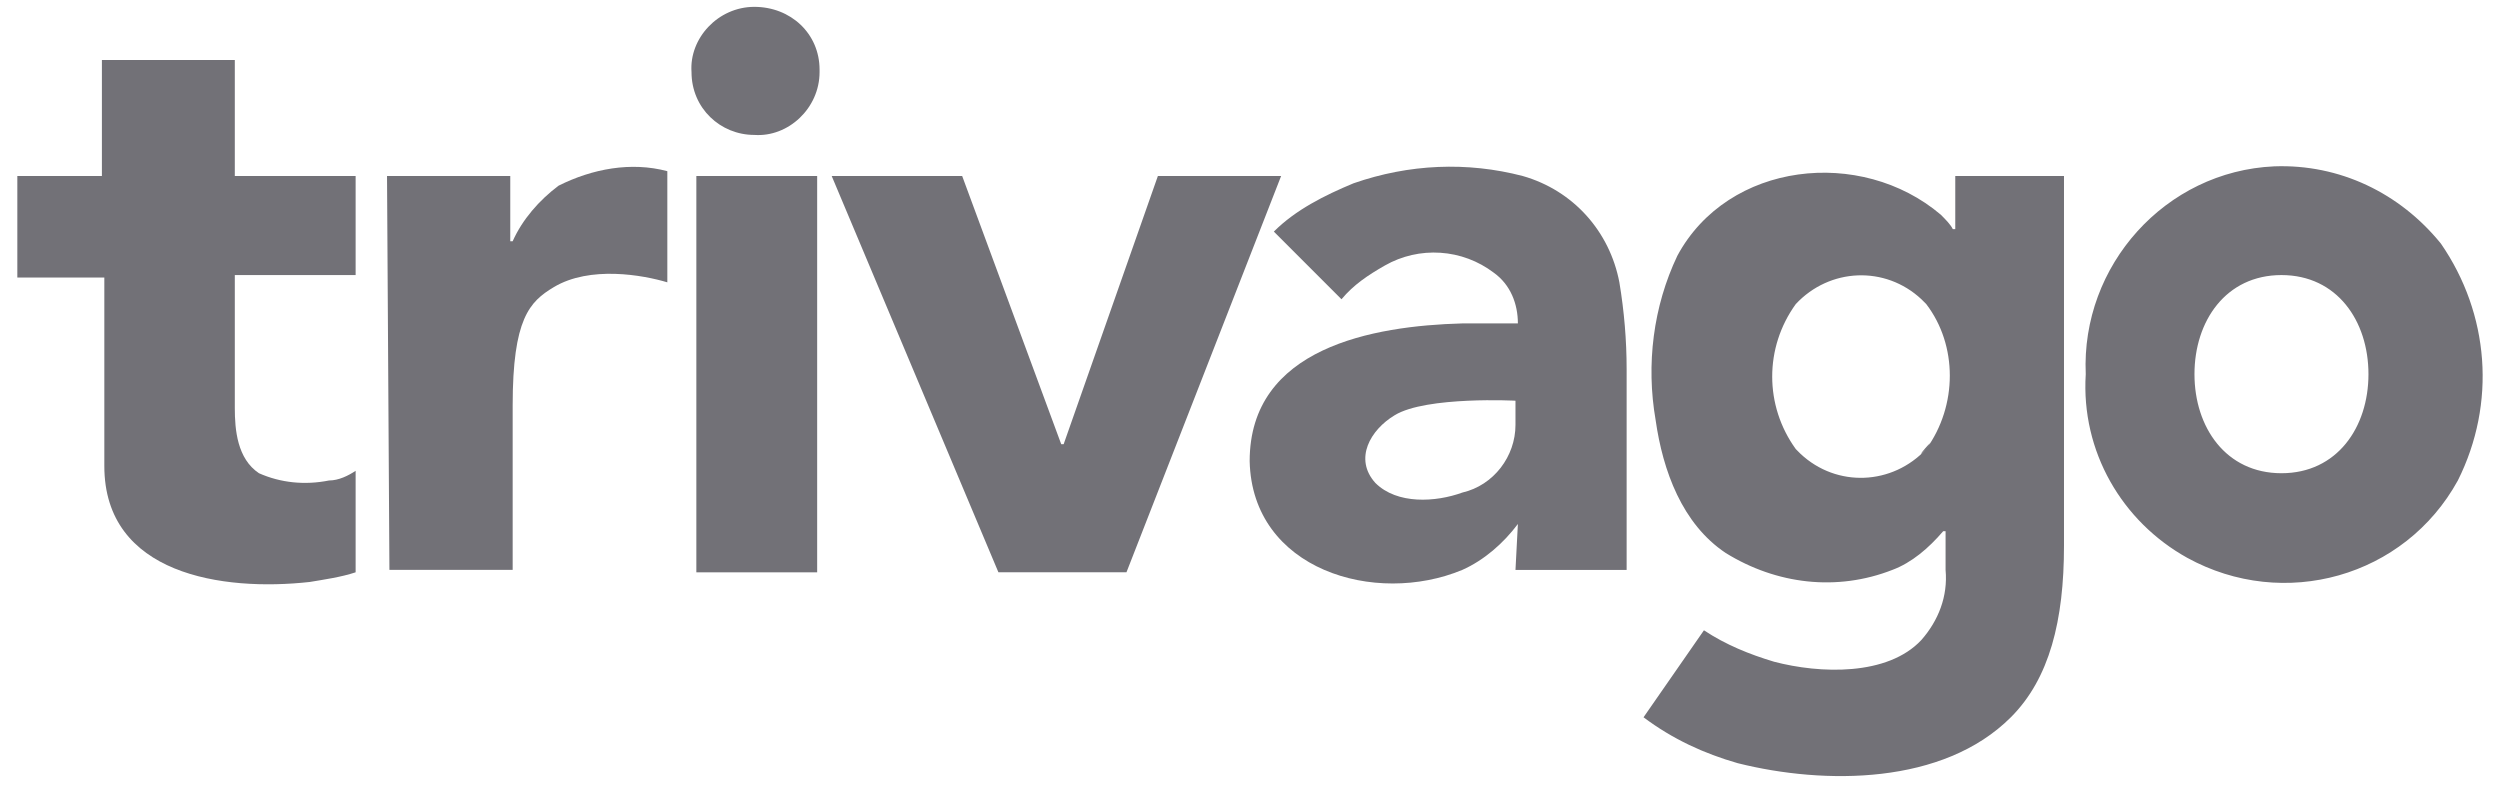 <svg xmlns="http://www.w3.org/2000/svg" width="104" height="33" viewBox="0 0 104 33" fill="none"><path d="M34.598 7.321H40.026L44.147 18.479H44.248L48.168 7.321H53.295L46.861 23.807H41.534" fill="#727177"></path><path d="M14.794 11.443H9.768V16.972C9.768 17.877 9.868 19.083 10.773 19.686C11.678 20.088 12.683 20.189 13.688 19.988C14.09 19.988 14.492 19.787 14.794 19.586V23.808C14.191 24.009 13.487 24.109 12.884 24.21C9.265 24.612 4.34 23.908 4.34 19.385V11.544H0.721V7.322H4.239V2.497H9.768V7.322H14.794V11.443ZM28.968 7.322H33.994V23.808H28.968V7.322ZM28.767 2.999C28.666 1.592 29.872 0.285 31.38 0.285C32.888 0.285 34.094 1.391 34.094 2.899V2.999C34.094 4.507 32.788 5.713 31.38 5.613C29.973 5.613 28.767 4.507 28.767 2.999Z" fill="#727177"></path><path d="M91.29 15.565C91.29 17.776 92.597 19.686 94.909 19.686C97.221 19.686 98.528 17.776 98.528 15.565C98.528 13.353 97.221 11.443 94.909 11.443C92.597 11.443 91.29 13.353 91.29 15.565ZM86.767 15.565C86.566 11.041 90.084 7.121 94.608 6.92C97.322 6.819 99.835 8.026 101.544 10.137C103.554 13.052 103.856 16.771 102.247 19.988C100.036 24.009 95.01 25.416 90.989 23.205C88.275 21.697 86.566 18.782 86.767 15.565ZM81.339 7.322V9.533H81.238C81.138 9.332 80.936 9.131 80.735 8.93C77.418 6.116 71.889 6.719 69.778 10.639C68.773 12.75 68.472 15.163 68.874 17.475C69.175 19.586 69.98 21.797 71.789 23.004C73.9 24.31 76.413 24.612 78.725 23.707C79.529 23.406 80.233 22.803 80.836 22.099H80.936V23.707C81.037 24.813 80.635 25.818 79.931 26.622C78.524 28.13 75.709 28.03 73.799 27.527C72.794 27.226 71.789 26.823 70.884 26.22L68.371 29.839C69.577 30.744 70.884 31.347 72.291 31.749C75.91 32.654 80.836 32.654 83.651 29.839C85.259 28.231 85.862 25.818 85.862 22.702V7.322H81.339ZM80.132 18.681C78.725 20.189 76.413 20.29 74.905 18.882L74.704 18.681C73.397 16.872 73.397 14.459 74.704 12.65C76.111 11.142 78.423 11.041 79.931 12.449L80.132 12.65C81.439 14.359 81.439 16.872 80.132 18.681C79.429 19.385 80.735 17.877 80.132 18.681Z" fill="#727177"></path><path d="M16.1 7.322H21.227V10.036H21.327C21.729 9.131 22.433 8.327 23.237 7.724C24.644 7.02 26.253 6.718 27.761 7.121V11.745C26.755 11.443 24.544 11.041 23.036 11.946C22.031 12.549 21.327 13.252 21.327 16.871V23.707H16.2L16.1 7.322Z" fill="#727177"></path><path d="M58.018 17.274C57.013 17.877 56.309 19.084 57.214 20.089C58.118 20.994 59.727 20.893 60.832 20.491C62.139 20.189 63.044 18.983 63.044 17.676V16.671C63.144 16.671 59.325 16.47 58.018 17.274ZM63.144 21.798C62.541 22.602 61.737 23.305 60.832 23.708C57.214 25.215 52.087 23.708 51.986 19.184C51.986 14.46 57.113 13.555 60.832 13.454H63.144C63.144 12.65 62.843 11.846 62.139 11.343C61.497 10.856 60.727 10.568 59.923 10.515C59.119 10.461 58.317 10.644 57.616 11.042C56.912 11.444 56.309 11.846 55.806 12.449L52.992 9.634C53.896 8.73 55.102 8.126 56.309 7.624C58.621 6.82 61.033 6.719 63.346 7.322C65.456 7.925 66.964 9.634 67.366 11.745C67.567 12.952 67.668 14.158 67.668 15.364V23.708H63.044L63.144 21.798Z" fill="#727177"></path></svg>